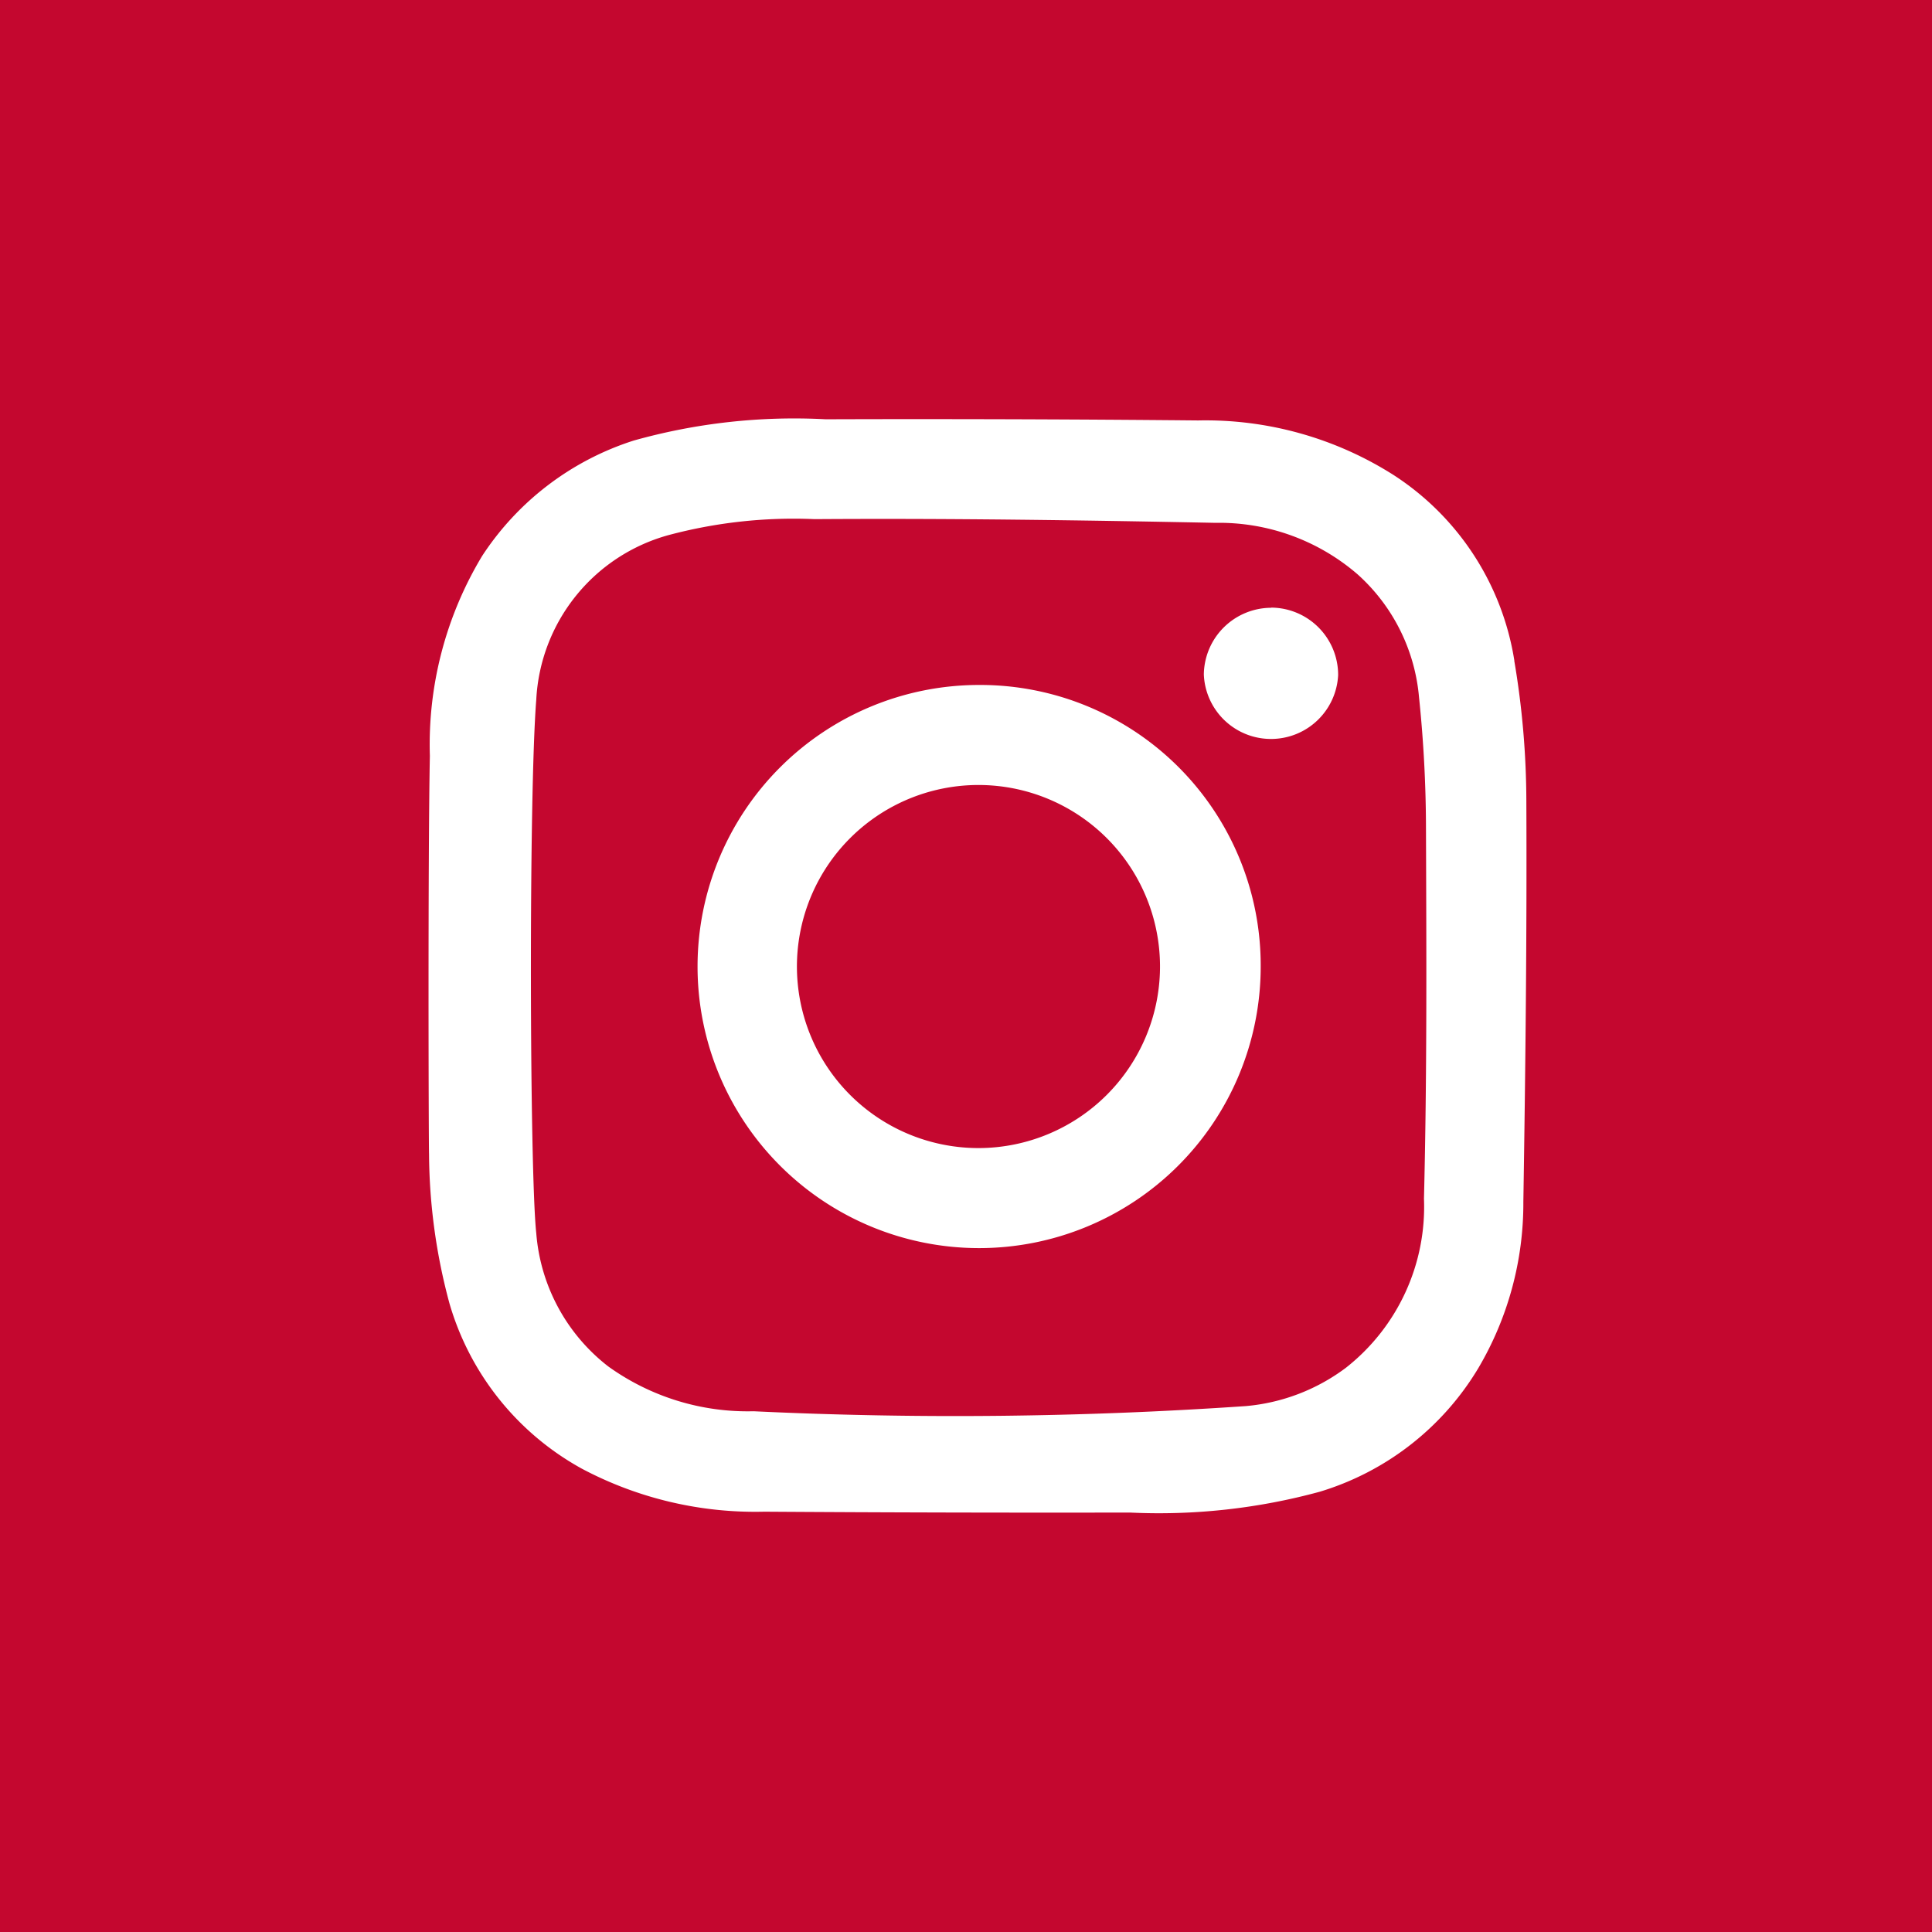 <svg xmlns="http://www.w3.org/2000/svg" xmlns:xlink="http://www.w3.org/1999/xlink" width="58" height="58" viewBox="0 0 58 58">
  <rect x="0" y="0" width="58" height="58" fill="#333333" stroke="none"/>
  <defs>
    <clipPath id="clip-path-insta">
      <rect id="Rectangle_1701" data-name="Rectangle 1701" width="58" height="58" fill="none"/>
    </clipPath>
  </defs>
  <g id="Group_93" data-name="Group 93" transform="translate(0 0)">
    <rect id="Rectangle_1699" data-name="Rectangle 1699" width="56.999" height="56.999" transform="translate(0.5 0.501)" fill="#c4072f"/>
    <g id="Group_92" data-name="Group 92" transform="translate(0 0)">
      <g id="Group_91" data-name="Group 91" clip-path="url(#clip-path-insta)">
        <rect id="Rectangle_1700" data-name="Rectangle 1700" width="57.044" height="57.044" transform="translate(0.478 0.478)" fill="none" stroke="#c4072f" stroke-miterlimit="10" stroke-width="1"/>
        <path id="Path_35" data-name="Path 35" d="M29.978,21.142a8.453,8.453,0,1,0,8.461,8.494,8.421,8.421,0,0,0-8.461-8.494M30,35.045a5.45,5.45,0,1,1,5.416-5.391A5.455,5.455,0,0,1,30,35.045m8.754-16.22a2.028,2.028,0,0,0-2.022,2,2.018,2.018,0,0,0,4.032.019,2.021,2.021,0,0,0-2.01-2.024m7.3,1.591a8.151,8.151,0,0,0-3.62-5.568,10.522,10.522,0,0,0-5.871-1.642q-5.591-.053-11.184-.035a17.818,17.818,0,0,0-5.76.638,8.541,8.541,0,0,0-4.554,3.467,10.968,10.968,0,0,0-1.568,6c-.061,3.075-.037,11.682-.025,11.95a17.535,17.535,0,0,0,.615,4.494A8.306,8.306,0,0,0,18.06,44.67a11.1,11.1,0,0,0,5.479,1.291q5.488.036,10.976.026a18.363,18.363,0,0,0,5.7-.626,8.369,8.369,0,0,0,4.758-3.711,9.734,9.734,0,0,0,1.351-4.987c.064-4.011.108-8.023.09-12.033a25.485,25.485,0,0,0-.362-4.213M43.34,36.547A6.144,6.144,0,0,1,41,41.638a5.856,5.856,0,0,1-3.01,1.153,127.388,127.388,0,0,1-14.774.155A7.17,7.17,0,0,1,18.852,41.6,5.612,5.612,0,0,1,16.691,37.6c-.2-1.857-.228-13.131,0-16.015a5.413,5.413,0,0,1,3.953-4.937,14.541,14.541,0,0,1,4.4-.484c4.01-.027,8.02.031,12.029.111a6.359,6.359,0,0,1,4.276,1.547,5.611,5.611,0,0,1,1.843,3.688,38.615,38.615,0,0,1,.209,3.963c.013,3.692.032,7.386-.06,11.077" transform="translate(-0.592 -0.579)" fill="#fff"/>
      </g>
    </g>
  </g>
</svg>
